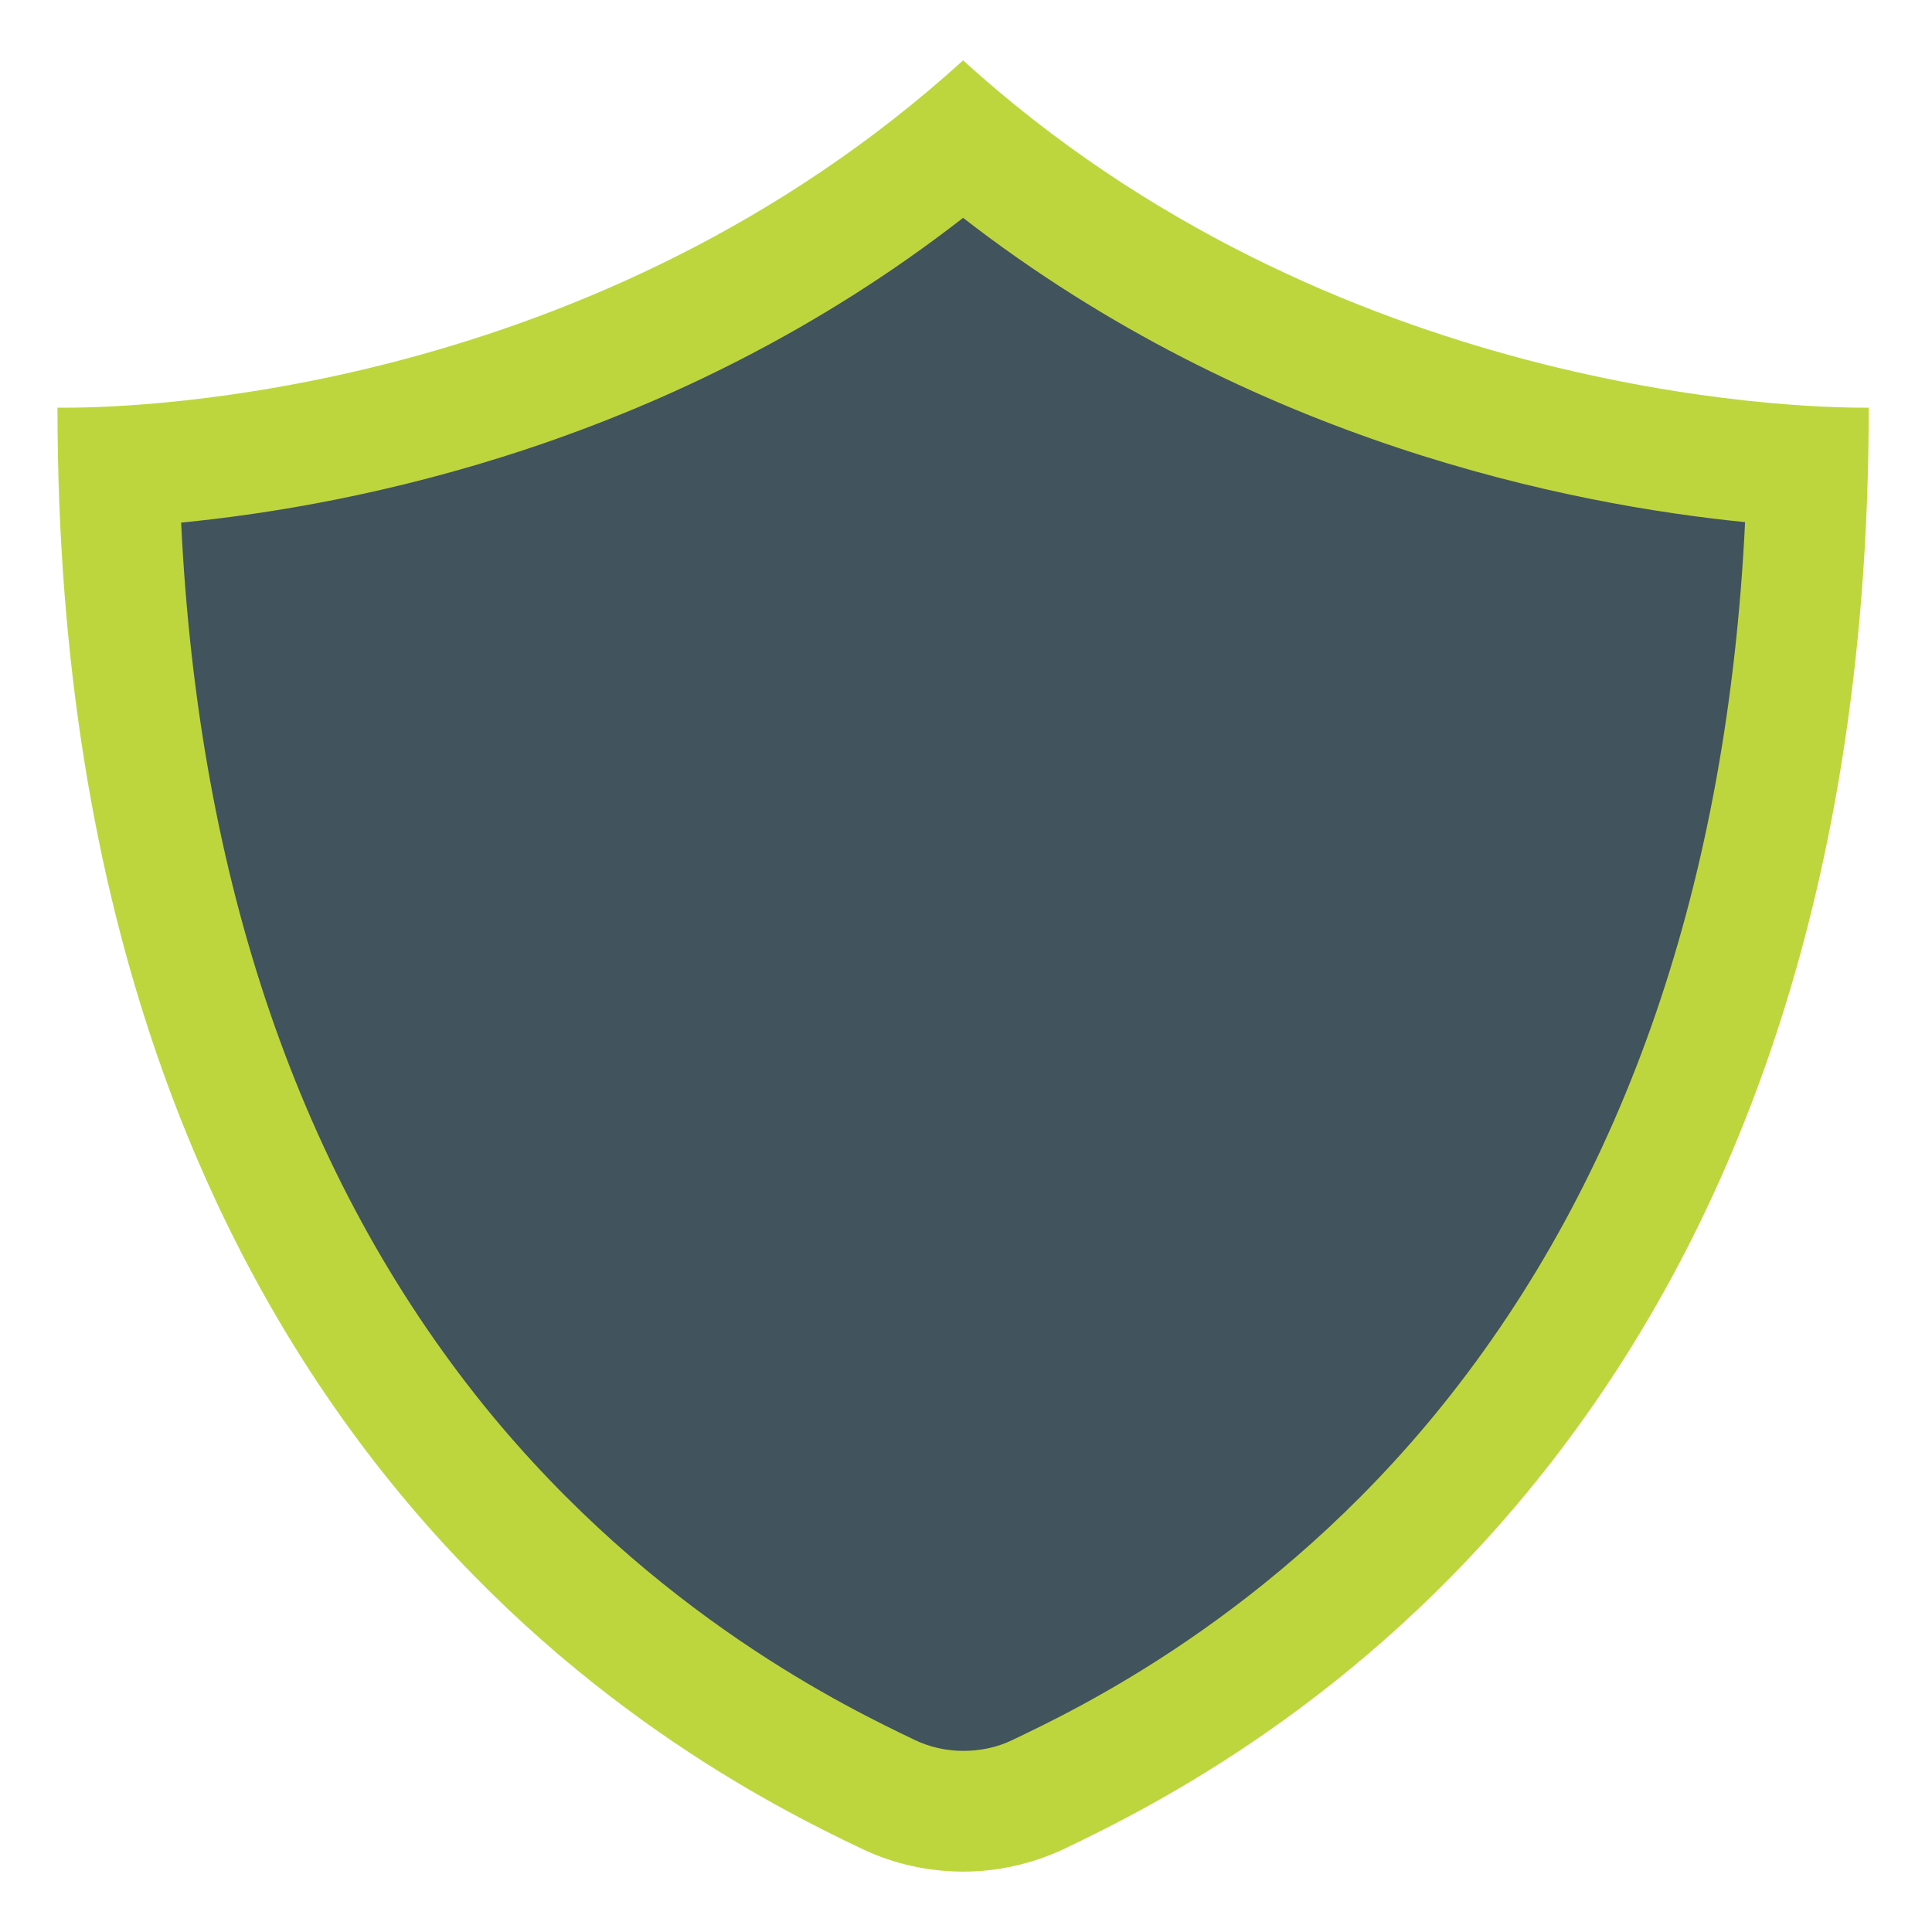 <svg xmlns="http://www.w3.org/2000/svg" viewBox="0 0 400 400" style="enable-background:new 0 0 400 400" xml:space="preserve"><path d="M75.7 81.5C48 88 26.4 89.2 16.9 89.3c1.4 138.7 57.9 238.6 163.8 289 5.8 2.8 12.3 4.2 18.8 4.2s12.9-1.4 18.7-4.2C324 328 380.6 228.1 381.9 89.4c-9.5-.2-31.3-1.5-59.1-8-33.1-7.8-81-24.9-123.4-62.1-42.7 37.4-90.6 54.5-123.7 62.2z" style="fill:#41535d"/><path d="M199.4 45.1c59.8 46.4 125.8 59.4 161.9 63-3.6 74.3-24.7 135.7-62.7 182.9-35.2 43.7-75.7 62.9-89.1 69.3-3.1 1.5-6.6 2.2-10.1 2.2s-7-.8-10.1-2.3c-13.3-6.4-53.9-25.7-89.1-69.2-38-47.1-59.1-108.5-62.7-182.8 35.9-3.5 101.9-16.4 161.9-63.1m0-32.6c-76 69-170.3 71.9-185.4 71.9h-2.1c0 213.3 128.1 280.1 166.6 298.4 6.5 3.1 13.7 4.7 20.9 4.7s14.3-1.6 20.9-4.7c38.6-18.4 166.6-85.2 166.6-298.4h-1.5c-13.1 0-109.6-2.4-186-71.9z" style="fill:#bed63d"/></svg>
